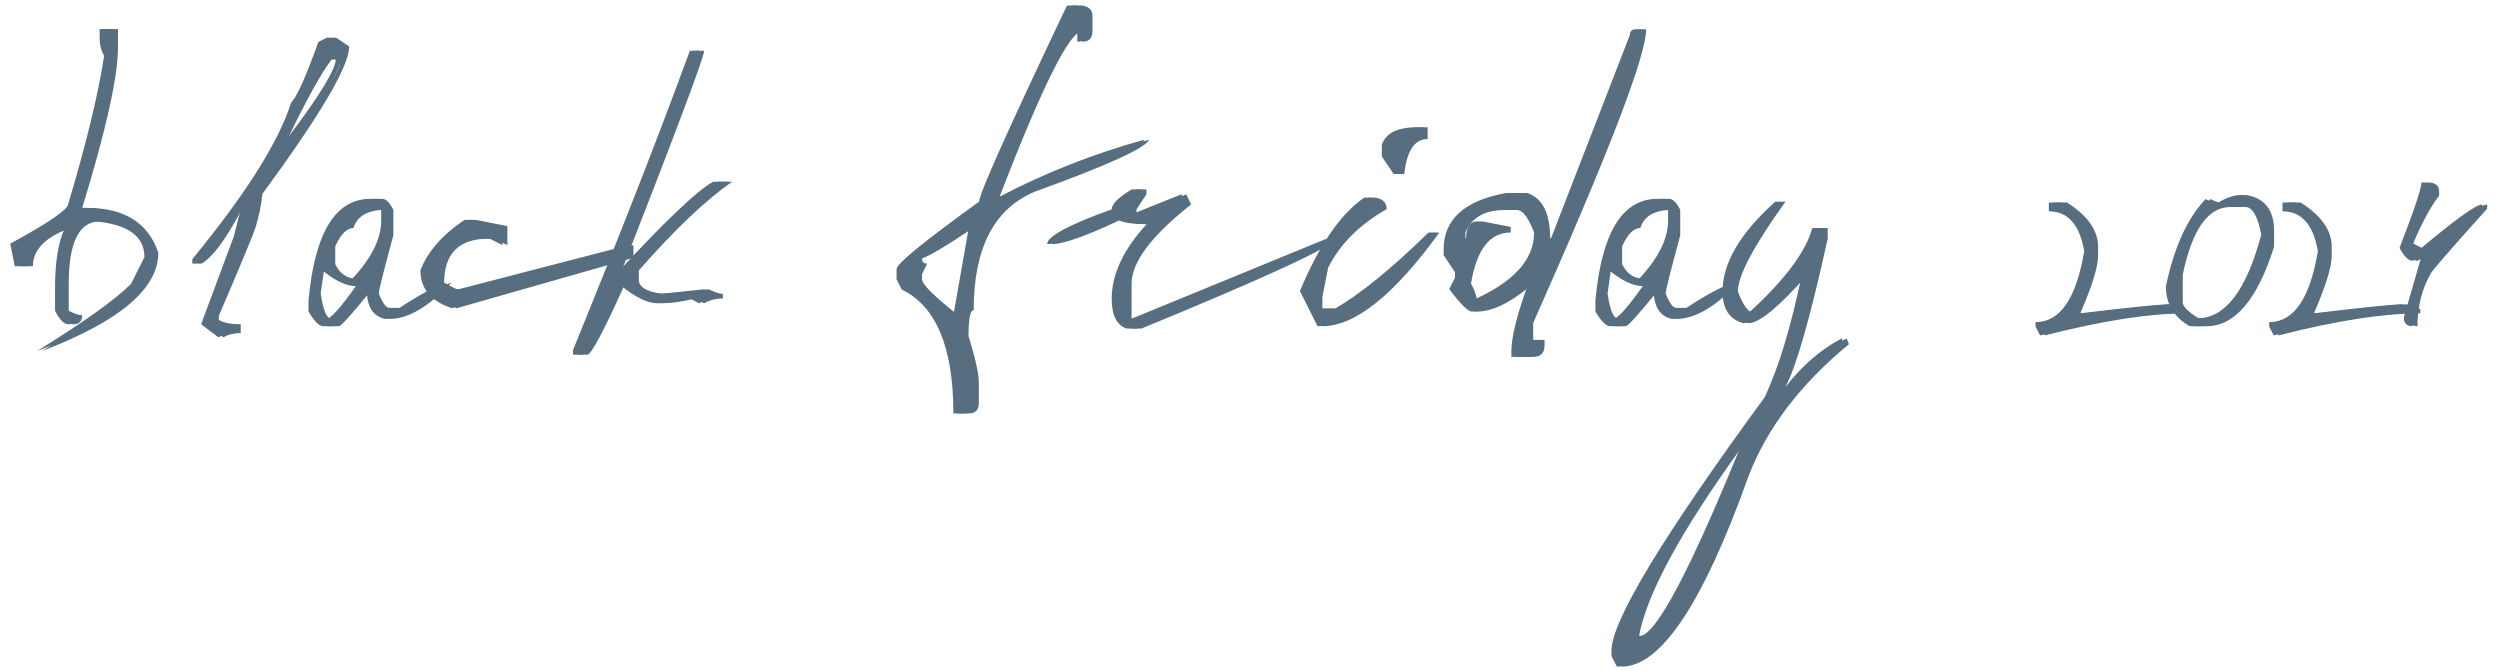<?xml version="1.0" encoding="UTF-8"?> <svg xmlns="http://www.w3.org/2000/svg" width="205" height="55" viewBox="0 0 205 55" fill="none"><path d="M8.171 2.384H9.278V3.843C9.278 6.269 8.3 10.669 6.342 17.044H6.712C9.794 17.044 11.751 18.269 12.583 20.718C12.583 23.671 9.401 26.361 3.038 28.787C6.882 26.408 9.448 24.574 10.737 23.285L11.844 21.087C11.844 19.377 10.497 18.398 7.801 18.152C6.091 18.152 5.235 19.863 5.235 23.285V25.482C5.716 25.728 6.085 25.851 6.342 25.851C6.342 26.343 6.096 26.589 5.604 26.589C5.253 26.589 4.889 26.22 4.514 25.482V23.654C4.514 21.58 4.755 19.992 5.235 18.89H4.866C3.155 19.617 2.3 20.595 2.3 21.826H1.21L0.841 19.98C4.016 18.257 5.604 17.162 5.604 16.693C7.069 11.794 8.048 7.757 8.54 4.582C8.294 4.16 8.171 3.673 8.171 3.123V2.384ZM26.81 3.087H27.161L28.234 3.808C28.234 5.414 25.86 9.445 21.114 15.902C21.032 16.746 20.857 17.63 20.587 18.556C20.341 19.306 19.327 21.75 17.546 25.886V26.238C17.945 26.472 18.542 26.589 19.339 26.589V27.31C18.8 27.31 18.325 27.427 17.915 27.662L16.491 26.589L19.181 19.365L19.691 17.326H19.339C18.062 19.716 16.989 21.146 16.122 21.615H15.771V21.246C20.13 15.949 22.831 11.671 23.874 8.414C24.343 7.945 25.087 6.287 26.107 3.439L26.81 3.087ZM26.81 4.863C25.989 5.906 24.8 8.044 23.241 11.279H23.61C26.224 7.822 27.53 5.683 27.53 4.863H26.81ZM30.378 16.306H30.958C31.251 16.306 31.55 16.605 31.855 17.203V19.294C31.058 22.236 30.659 23.824 30.659 24.058C30.964 24.855 31.263 25.253 31.556 25.253H32.751C34.345 24.199 35.64 23.502 36.636 23.162C34.761 25.154 33.068 26.15 31.556 26.15C30.572 25.927 30.079 25.13 30.079 23.759C28.462 25.752 27.566 26.748 27.39 26.748H26.493C26.177 26.748 25.779 26.349 25.298 25.552V24.656C25.802 19.089 27.495 16.306 30.378 16.306ZM27.091 20.191V21.668C27.489 22.464 28.087 22.863 28.884 22.863C30.466 21.164 31.257 19.576 31.257 18.099V17.203C29.78 17.203 28.89 17.701 28.585 18.697C28.046 18.697 27.548 19.195 27.091 20.191ZM26.195 21.966L25.896 24.058C26.095 25.453 26.394 26.15 26.792 26.15C27.167 26.08 27.964 25.183 29.183 23.46C28.339 23.46 27.343 22.962 26.195 21.966ZM38.095 18.029H38.605L41.206 18.539V20.103L40.169 19.576H39.642C37.228 19.576 36.021 20.783 36.021 23.197L37.058 23.724H37.585L51.542 20.103V21.14L37.058 25.271C35.335 24.709 34.474 23.671 34.474 22.16C35.083 20.613 36.29 19.236 38.095 18.029ZM57.343 4.16C57.343 4.652 55.04 10.787 50.435 22.564C54.525 18.134 57.208 15.58 58.486 14.9H59.646C57.489 16.388 54.935 18.814 51.982 22.177V22.951C51.982 23.537 52.62 23.918 53.898 24.093C54.214 24.093 55.491 23.97 57.73 23.724C58.222 23.97 58.603 24.093 58.872 24.093V24.48C58.298 24.48 57.788 24.609 57.343 24.867L56.569 24.48C55.562 24.738 54.671 24.867 53.898 24.867C53.077 24.867 52.052 24.357 50.822 23.337C49.099 27.169 48.079 29.085 47.763 29.085H46.989V28.699C50.822 19.3 54.015 11.121 56.569 4.16H57.343ZM87.493 0.451L88.337 0.451C88.899 0.544 89.18 0.826 89.18 1.294V2.56C89.18 3.134 88.899 3.421 88.337 3.421V2.56C87.317 2.56 85.061 7.078 81.569 16.113H81.991C85.764 14.144 89.714 12.591 93.839 11.455C93.499 12.158 90.393 13.57 84.522 15.691C81.135 17.074 79.442 20.32 79.442 25.429C79.161 25.429 79.02 26.138 79.02 27.556C79.583 29.384 79.864 30.65 79.864 31.353V33.058C79.864 33.621 79.583 33.902 79.02 33.902H78.177C78.177 28.488 76.764 25.101 73.94 23.742L73.518 22.898V22.054C73.518 21.632 75.774 19.793 80.286 16.535C80.286 15.914 82.688 10.552 87.493 0.451ZM75.206 21.193C75.206 21.474 75.347 21.615 75.628 21.615L75.206 22.476V22.898C75.206 23.308 76.196 24.293 78.177 25.851L79.442 18.662C77.263 20.127 75.85 20.97 75.206 21.193ZM92.794 15.533H93.603V15.937L92.794 17.168V17.572L96.873 15.937L97.277 16.763C94.019 19.33 92.39 21.498 92.39 23.267V26.132H92.794L108.685 19.611H109.089C108.703 20.302 103.406 22.746 93.199 26.941H92.39C91.57 26.671 91.16 25.857 91.16 24.498C91.16 22.494 92.115 20.455 94.025 18.38C92.794 18.38 91.98 18.246 91.582 17.976C88.722 19.335 86.818 20.015 85.869 20.015C85.869 19.382 87.632 18.433 91.16 17.168C91.16 16.734 91.705 16.189 92.794 15.533ZM116.191 10.435H116.666V11.402C115.599 11.402 114.961 12.357 114.75 14.267H114.275L113.308 12.826V11.877C113.625 10.915 114.586 10.435 116.191 10.435ZM111.867 16.201H112.359C112.992 16.294 113.308 16.611 113.308 17.15C111.07 18.427 109.47 20.027 108.509 21.949L108.035 24.357V25.306H109.476C111.562 24.099 114.117 22.019 117.14 19.066H117.632C113.918 24.187 110.718 26.748 108.035 26.748L106.593 23.865C108.164 20.103 109.921 17.548 111.867 16.201ZM134.128 2.402H134.585C134.585 4.57 131.497 12.597 125.321 26.484V27.873H126.253V28.33C126.253 28.951 125.942 29.261 125.321 29.261H123.932V28.804C123.932 27.644 124.395 25.793 125.321 23.25C123.552 24.785 122.011 25.552 120.698 25.552C120.382 25.552 119.761 24.937 118.835 23.706L119.309 22.775V22.318L118.378 20.929V20.455C118.378 17.994 120.077 16.453 123.475 15.832H124.864C126.095 16.265 126.71 17.502 126.71 19.541H127.184L133.653 2.859C133.653 2.554 133.811 2.402 134.128 2.402ZM119.766 19.066V19.541H120.223C120.223 18.615 120.534 18.152 121.155 18.152L123.475 18.609V19.066C121.764 19.066 120.68 20.46 120.223 23.25C120.54 23.847 120.698 24.31 120.698 24.638C124.096 23.162 125.796 21.304 125.796 19.066C125.327 17.835 124.858 17.22 124.389 17.22H123.001C121.348 17.22 120.27 17.835 119.766 19.066ZM135.903 16.306H136.483C136.776 16.306 137.075 16.605 137.38 17.203V19.294C136.583 22.236 136.184 23.824 136.184 24.058C136.489 24.855 136.788 25.253 137.081 25.253H138.276C139.87 24.199 141.165 23.502 142.161 23.162C140.286 25.154 138.593 26.15 137.081 26.15C136.096 25.927 135.604 25.13 135.604 23.759C133.987 25.752 133.091 26.748 132.915 26.748H132.018C131.702 26.748 131.303 26.349 130.823 25.552V24.656C131.327 19.089 133.02 16.306 135.903 16.306ZM132.616 20.191V21.668C133.014 22.464 133.612 22.863 134.409 22.863C135.991 21.164 136.782 19.576 136.782 18.099V17.203C135.305 17.203 134.415 17.701 134.11 18.697C133.571 18.697 133.073 19.195 132.616 20.191ZM131.72 21.966L131.421 24.058C131.62 25.453 131.919 26.15 132.317 26.15C132.692 26.08 133.489 25.183 134.708 23.46C133.864 23.46 132.868 22.962 131.72 21.966ZM145.571 16.535H146.011C143.409 20.156 142.108 22.611 142.108 23.9C142.542 25.06 142.975 25.64 143.409 25.64C146.339 22.968 148.073 20.654 148.612 18.697H149.473V19.576C148.032 26.091 146.878 30.134 146.011 31.705H146.432C147.78 29.97 149.309 28.652 151.02 27.75L151.214 28.224C147.229 31.505 144.481 35.121 142.97 39.07C139.255 49.464 135.792 54.662 132.581 54.662L132.141 53.8V53.361C132.141 50.935 136.331 44.003 144.71 32.566C145.858 30.105 146.866 26.783 147.733 22.599C145.436 25.201 143.848 26.502 142.97 26.502C141.821 26.209 141.247 25.341 141.247 23.9C141.247 21.58 142.688 19.125 145.571 16.535ZM142.372 36.732C137.415 43.587 134.626 48.726 134.005 52.148H134.444C135.78 52.148 138.669 46.658 143.11 35.677L142.372 36.732ZM168.004 16.605H169.094C170.793 17.683 171.643 18.896 171.643 20.244V20.964C171.643 21.867 171.157 23.443 170.184 25.693H170.553C174.655 25.201 177.075 24.955 177.813 24.955C178.282 25.201 178.645 25.324 178.903 25.324V25.693C175.879 25.693 172.006 26.296 167.284 27.503L166.914 26.783V26.414C168.93 26.414 170.26 24.474 170.905 20.595C170.53 18.416 169.563 17.326 168.004 17.326V16.605ZM183.789 15.99C185.313 16.248 186.075 17.226 186.075 18.925V20.226C184.704 24.574 182.858 26.748 180.537 26.748H179.553C178.252 25.998 177.602 24.914 177.602 23.496C178.258 20.32 179.342 17.929 180.854 16.324C181.276 16.535 181.604 16.64 181.838 16.64C182.553 16.206 183.204 15.99 183.789 15.99ZM178.586 24.796C178.586 25.136 179.02 25.57 179.887 26.097H180.204C182.465 26.097 184.205 23.812 185.424 19.242C185.131 17.73 184.698 16.974 184.123 16.974H182.489C180.661 16.974 179.36 18.82 178.586 22.511V24.796ZM187.164 16.605H188.254C189.954 17.683 190.803 18.896 190.803 20.244V20.964C190.803 21.867 190.317 23.443 189.344 25.693H189.713C193.815 25.201 196.235 24.955 196.973 24.955C197.442 25.201 197.805 25.324 198.063 25.324V25.693C195.039 25.693 191.166 26.296 186.444 27.503L186.075 26.783V26.414C188.09 26.414 189.42 24.474 190.065 20.595C189.69 18.416 188.723 17.326 187.164 17.326V16.605ZM198.555 14.97H198.907C199.375 15.04 199.61 15.281 199.61 15.691V16.043C198.907 16.956 198.198 18.263 197.483 19.962L198.186 20.331H198.555C201.391 17.953 203.055 16.763 203.547 16.763V17.115C200.454 20.548 198.907 22.33 198.907 22.459C198.192 23.712 197.834 25.142 197.834 26.748C197.354 26.748 197.114 26.507 197.114 26.027L198.555 21.035L197.834 21.386C197.495 21.386 197.137 21.035 196.762 20.331C197.957 17.25 198.555 15.462 198.555 14.97Z" fill="#576E80"></path><path d="M8.571 2.384H9.678V3.843C9.678 6.269 8.699 10.669 6.742 17.044H7.112C10.194 17.044 12.151 18.269 12.983 20.718C12.983 23.671 9.801 26.361 3.438 28.787C7.282 26.408 9.848 24.574 11.137 23.285L12.244 21.087C12.244 19.377 10.897 18.398 8.201 18.152C6.491 18.152 5.635 19.863 5.635 23.285V25.482C6.116 25.728 6.485 25.851 6.742 25.851C6.742 26.343 6.496 26.589 6.004 26.589C5.653 26.589 5.289 26.22 4.914 25.482V23.654C4.914 21.58 5.155 19.992 5.635 18.89H5.266C3.555 19.617 2.699 20.595 2.699 21.826H1.61L1.241 19.98C4.416 18.257 6.004 17.162 6.004 16.693C7.469 11.794 8.448 7.757 8.94 4.582C8.694 4.16 8.571 3.673 8.571 3.123V2.384ZM27.21 3.087H27.561L28.634 3.808C28.634 5.414 26.261 9.445 21.514 15.902C21.432 16.746 21.257 17.63 20.987 18.556C20.741 19.306 19.727 21.75 17.946 25.886V26.238C18.345 26.472 18.942 26.589 19.739 26.589V27.31C19.2 27.31 18.725 27.427 18.315 27.662L16.891 26.589L19.581 19.365L20.091 17.326H19.739C18.462 19.716 17.389 21.146 16.522 21.615H16.171V21.246C20.53 15.949 23.231 11.671 24.274 8.414C24.743 7.945 25.487 6.287 26.507 3.439L27.21 3.087ZM27.21 4.863C26.389 5.906 25.2 8.044 23.641 11.279H24.011C26.624 7.822 27.93 5.683 27.93 4.863H27.21ZM30.778 16.306H31.358C31.651 16.306 31.95 16.605 32.255 17.203V19.294C31.458 22.236 31.059 23.824 31.059 24.058C31.364 24.855 31.663 25.253 31.956 25.253H33.151C34.745 24.199 36.04 23.502 37.036 23.162C35.161 25.154 33.468 26.15 31.956 26.15C30.971 25.927 30.479 25.13 30.479 23.759C28.862 25.752 27.966 26.748 27.79 26.748H26.893C26.577 26.748 26.178 26.349 25.698 25.552V24.656C26.202 19.089 27.895 16.306 30.778 16.306ZM27.491 20.191V21.668C27.889 22.464 28.487 22.863 29.284 22.863C30.866 21.164 31.657 19.576 31.657 18.099V17.203C30.18 17.203 29.29 17.701 28.985 18.697C28.446 18.697 27.948 19.195 27.491 20.191ZM26.595 21.966L26.296 24.058C26.495 25.453 26.794 26.15 27.192 26.15C27.567 26.08 28.364 25.183 29.583 23.46C28.739 23.46 27.743 22.962 26.595 21.966ZM38.495 18.029H39.005L41.606 18.539V20.103L40.569 19.576H40.042C37.628 19.576 36.421 20.783 36.421 23.197L37.458 23.724H37.985L51.942 20.103V21.14L37.458 25.271C35.735 24.709 34.874 23.671 34.874 22.16C35.483 20.613 36.69 19.236 38.495 18.029ZM57.743 4.16C57.743 4.652 55.44 10.787 50.835 22.564C54.925 18.134 57.608 15.58 58.886 14.9H60.046C57.889 16.388 55.335 18.814 52.382 22.177V22.951C52.382 23.537 53.02 23.918 54.298 24.093C54.614 24.093 55.891 23.97 58.13 23.724C58.622 23.97 59.003 24.093 59.272 24.093V24.48C58.698 24.48 58.188 24.609 57.743 24.867L56.969 24.48C55.962 24.738 55.071 24.867 54.298 24.867C53.477 24.867 52.452 24.357 51.221 23.337C49.499 27.169 48.479 29.085 48.163 29.085H47.389V28.699C51.221 19.3 54.415 11.121 56.969 4.16H57.743ZM87.893 0.451L88.737 0.451C89.299 0.544 89.58 0.826 89.58 1.294V2.56C89.58 3.134 89.299 3.421 88.737 3.421V2.56C87.717 2.56 85.461 7.078 81.969 16.113H82.391C86.164 14.144 90.114 12.591 94.239 11.455C93.899 12.158 90.793 13.57 84.922 15.691C81.535 17.074 79.842 20.32 79.842 25.429C79.561 25.429 79.42 26.138 79.42 27.556C79.983 29.384 80.264 30.65 80.264 31.353V33.058C80.264 33.621 79.983 33.902 79.42 33.902H78.576C78.576 28.488 77.164 25.101 74.34 23.742L73.918 22.898V22.054C73.918 21.632 76.174 19.793 80.686 16.535C80.686 15.914 83.088 10.552 87.893 0.451ZM75.606 21.193C75.606 21.474 75.746 21.615 76.028 21.615L75.606 22.476V22.898C75.606 23.308 76.596 24.293 78.576 25.851L79.842 18.662C77.662 20.127 76.25 20.97 75.606 21.193ZM93.195 15.533H94.003V15.937L93.195 17.168V17.572L97.273 15.937L97.677 16.763C94.419 19.33 92.79 21.498 92.79 23.267V26.132H93.195L109.085 19.611H109.489C109.103 20.302 103.806 22.746 93.599 26.941H92.79C91.97 26.671 91.56 25.857 91.56 24.498C91.56 22.494 92.515 20.455 94.425 18.38C93.195 18.38 92.38 18.246 91.982 17.976C89.122 19.335 87.218 20.015 86.269 20.015C86.269 19.382 88.032 18.433 91.56 17.168C91.56 16.734 92.105 16.189 93.195 15.533ZM116.591 10.435H117.066V11.402C115.999 11.402 115.361 12.357 115.15 14.267H114.675L113.708 12.826V11.877C114.025 10.915 114.986 10.435 116.591 10.435ZM112.267 16.201H112.759C113.392 16.294 113.708 16.611 113.708 17.15C111.47 18.427 109.87 20.027 108.909 21.949L108.435 24.357V25.306H109.876C111.962 24.099 114.517 22.019 117.54 19.066H118.032C114.318 24.187 111.118 26.748 108.435 26.748L106.993 23.865C108.564 20.103 110.321 17.548 112.267 16.201ZM134.528 2.402H134.985C134.985 4.57 131.897 12.597 125.721 26.484V27.873H126.653V28.33C126.653 28.951 126.342 29.261 125.721 29.261H124.332V28.804C124.332 27.644 124.795 25.793 125.721 23.25C123.952 24.785 122.411 25.552 121.098 25.552C120.782 25.552 120.161 24.937 119.235 23.706L119.709 22.775V22.318L118.778 20.929V20.455C118.778 17.994 120.477 16.453 123.875 15.832H125.264C126.495 16.265 127.11 17.502 127.11 19.541H127.584L134.053 2.859C134.053 2.554 134.211 2.402 134.528 2.402ZM120.166 19.066V19.541H120.623C120.623 18.615 120.934 18.152 121.555 18.152L123.875 18.609V19.066C122.164 19.066 121.08 20.46 120.623 23.25C120.94 23.847 121.098 24.31 121.098 24.638C124.496 23.162 126.196 21.304 126.196 19.066C125.727 17.835 125.258 17.22 124.789 17.22H123.401C121.748 17.22 120.67 17.835 120.166 19.066ZM136.303 16.306H136.883C137.176 16.306 137.475 16.605 137.78 17.203V19.294C136.983 22.236 136.584 23.824 136.584 24.058C136.889 24.855 137.188 25.253 137.481 25.253H138.676C140.27 24.199 141.565 23.502 142.561 23.162C140.686 25.154 138.993 26.15 137.481 26.15C136.496 25.927 136.004 25.13 136.004 23.759C134.387 25.752 133.491 26.748 133.315 26.748H132.418C132.102 26.748 131.703 26.349 131.223 25.552V24.656C131.727 19.089 133.42 16.306 136.303 16.306ZM133.016 20.191V21.668C133.414 22.464 134.012 22.863 134.809 22.863C136.391 21.164 137.182 19.576 137.182 18.099V17.203C135.705 17.203 134.815 17.701 134.51 18.697C133.971 18.697 133.473 19.195 133.016 20.191ZM132.12 21.966L131.821 24.058C132.02 25.453 132.319 26.15 132.717 26.15C133.092 26.08 133.889 25.183 135.108 23.46C134.264 23.46 133.268 22.962 132.12 21.966ZM145.971 16.535H146.411C143.809 20.156 142.508 22.611 142.508 23.9C142.942 25.06 143.375 25.64 143.809 25.64C146.739 22.968 148.473 20.654 149.012 18.697H149.873V19.576C148.432 26.091 147.278 30.134 146.411 31.705H146.832C148.18 29.97 149.709 28.652 151.42 27.75L151.614 28.224C147.629 31.505 144.881 35.121 143.37 39.07C139.655 49.464 136.192 54.662 132.981 54.662L132.541 53.8V53.361C132.541 50.935 136.731 44.003 145.11 32.566C146.258 30.105 147.266 26.783 148.133 22.599C145.836 25.201 144.248 26.502 143.37 26.502C142.221 26.209 141.647 25.341 141.647 23.9C141.647 21.58 143.088 19.125 145.971 16.535ZM142.772 36.732C137.815 43.587 135.026 48.726 134.405 52.148H134.844C136.18 52.148 139.069 46.658 143.51 35.677L142.772 36.732ZM168.404 16.605H169.494C171.193 17.683 172.043 18.896 172.043 20.244V20.964C172.043 21.867 171.557 23.443 170.584 25.693H170.953C175.055 25.201 177.475 24.955 178.213 24.955C178.682 25.201 179.045 25.324 179.303 25.324V25.693C176.279 25.693 172.406 26.296 167.684 27.503L167.314 26.783V26.414C169.33 26.414 170.66 24.474 171.305 20.595C170.93 18.416 169.963 17.326 168.404 17.326V16.605ZM184.189 15.99C185.713 16.248 186.475 17.226 186.475 18.925V20.226C185.104 24.574 183.258 26.748 180.937 26.748H179.953C178.652 25.998 178.002 24.914 178.002 23.496C178.658 20.32 179.742 17.929 181.254 16.324C181.676 16.535 182.004 16.64 182.238 16.64C182.953 16.206 183.604 15.99 184.189 15.99ZM178.986 24.796C178.986 25.136 179.42 25.57 180.287 26.097H180.604C182.865 26.097 184.605 23.812 185.824 19.242C185.531 17.73 185.098 16.974 184.523 16.974H182.889C181.061 16.974 179.76 18.82 178.986 22.511V24.796ZM187.564 16.605H188.654C190.354 17.683 191.203 18.896 191.203 20.244V20.964C191.203 21.867 190.717 23.443 189.744 25.693H190.113C194.215 25.201 196.635 24.955 197.373 24.955C197.842 25.201 198.205 25.324 198.463 25.324V25.693C195.439 25.693 191.566 26.296 186.844 27.503L186.475 26.783V26.414C188.49 26.414 189.82 24.474 190.465 20.595C190.09 18.416 189.123 17.326 187.564 17.326V16.605ZM198.955 14.97H199.307C199.775 15.04 200.01 15.281 200.01 15.691V16.043C199.307 16.956 198.598 18.263 197.883 19.962L198.586 20.331H198.955C201.791 17.953 203.455 16.763 203.947 16.763V17.115C200.854 20.548 199.307 22.33 199.307 22.459C198.592 23.712 198.234 25.142 198.234 26.748C197.754 26.748 197.514 26.507 197.514 26.027L198.955 21.035L198.234 21.386C197.895 21.386 197.537 21.035 197.162 20.331C198.357 17.25 198.955 15.462 198.955 14.97Z" fill="#576E80"></path></svg> 